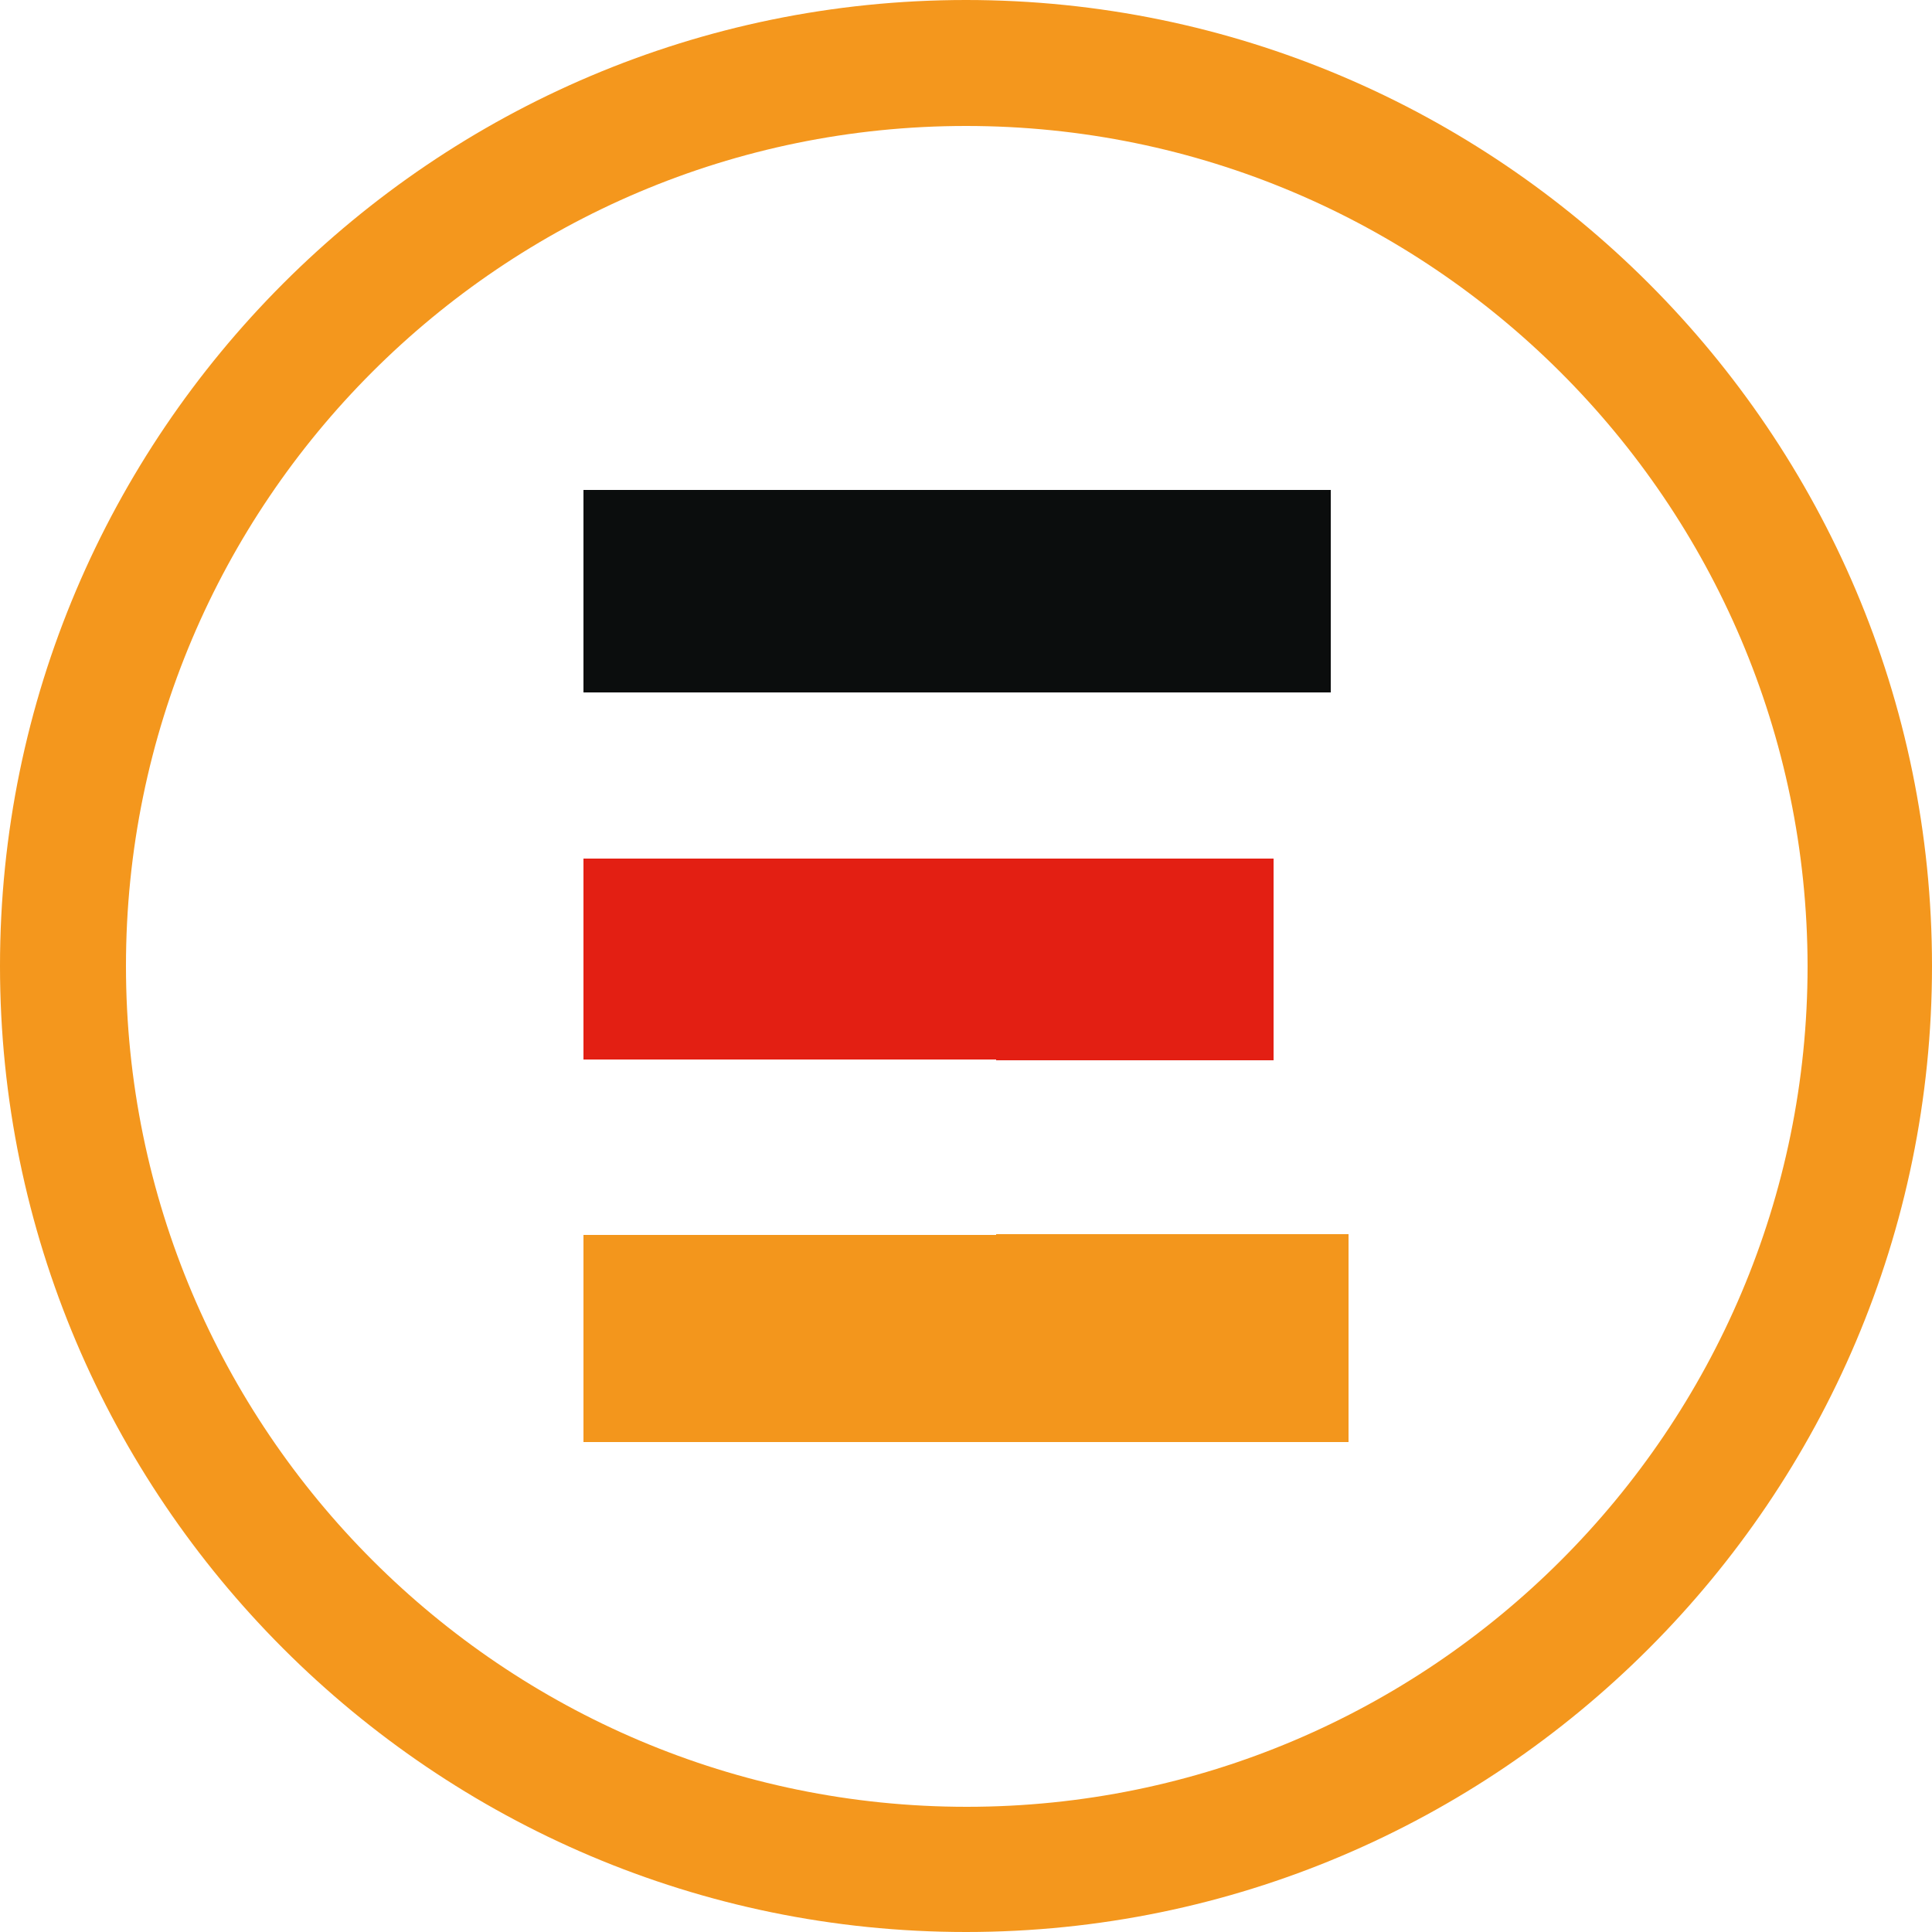 <?xml version="1.0" encoding="utf-8"?>
<!-- Generator: Adobe Illustrator 26.3.1, SVG Export Plug-In . SVG Version: 6.00 Build 0)  -->
<svg version="1.1" id="Ebene_1" xmlns="http://www.w3.org/2000/svg" xmlns:xlink="http://www.w3.org/1999/xlink" x="0px" y="0px"
	 viewBox="0 0 250 250" style="enable-background:new 0 0 250 250;" xml:space="preserve">
<style type="text/css">
	.st0{fill:#F4971D;}
	.st1{fill:#E31F13;}
	.st2{fill:#0B0D0D;}
	.st3{fill:#F3961C;}
</style>
<g>
	<g>
		<path class="st0" d="M125,250C56.1,250,0,193.9,0,125C0,56.1,56.1,0,125,0c68.9,0,125,56.1,125,125C250,193.9,193.9,250,125,250
			 M125,16.3C65,16.3,16.3,65,16.3,125c0,60,48.8,108.8,108.8,108.8c60,0,108.8-48.8,108.8-108.8C233.8,65,185,16.3,125,16.3"/>
	</g>
	<g>
		<polygon class="st1" points="164.8,137.2 164.8,111.1 110,111.1 110,111.1 75.5,111.1 75.5,137.1 128.9,137.1 128.9,137.2 		"/>
		<rect x="75.5" y="63.4" class="st2" width="96.7" height="26.2"/>
		<polygon class="st3" points="128.9,159.8 75.5,159.8 75.5,186.6 174.5,186.6 174.5,159.7 128.9,159.7 		"/>
	</g>
</g>
</svg>
